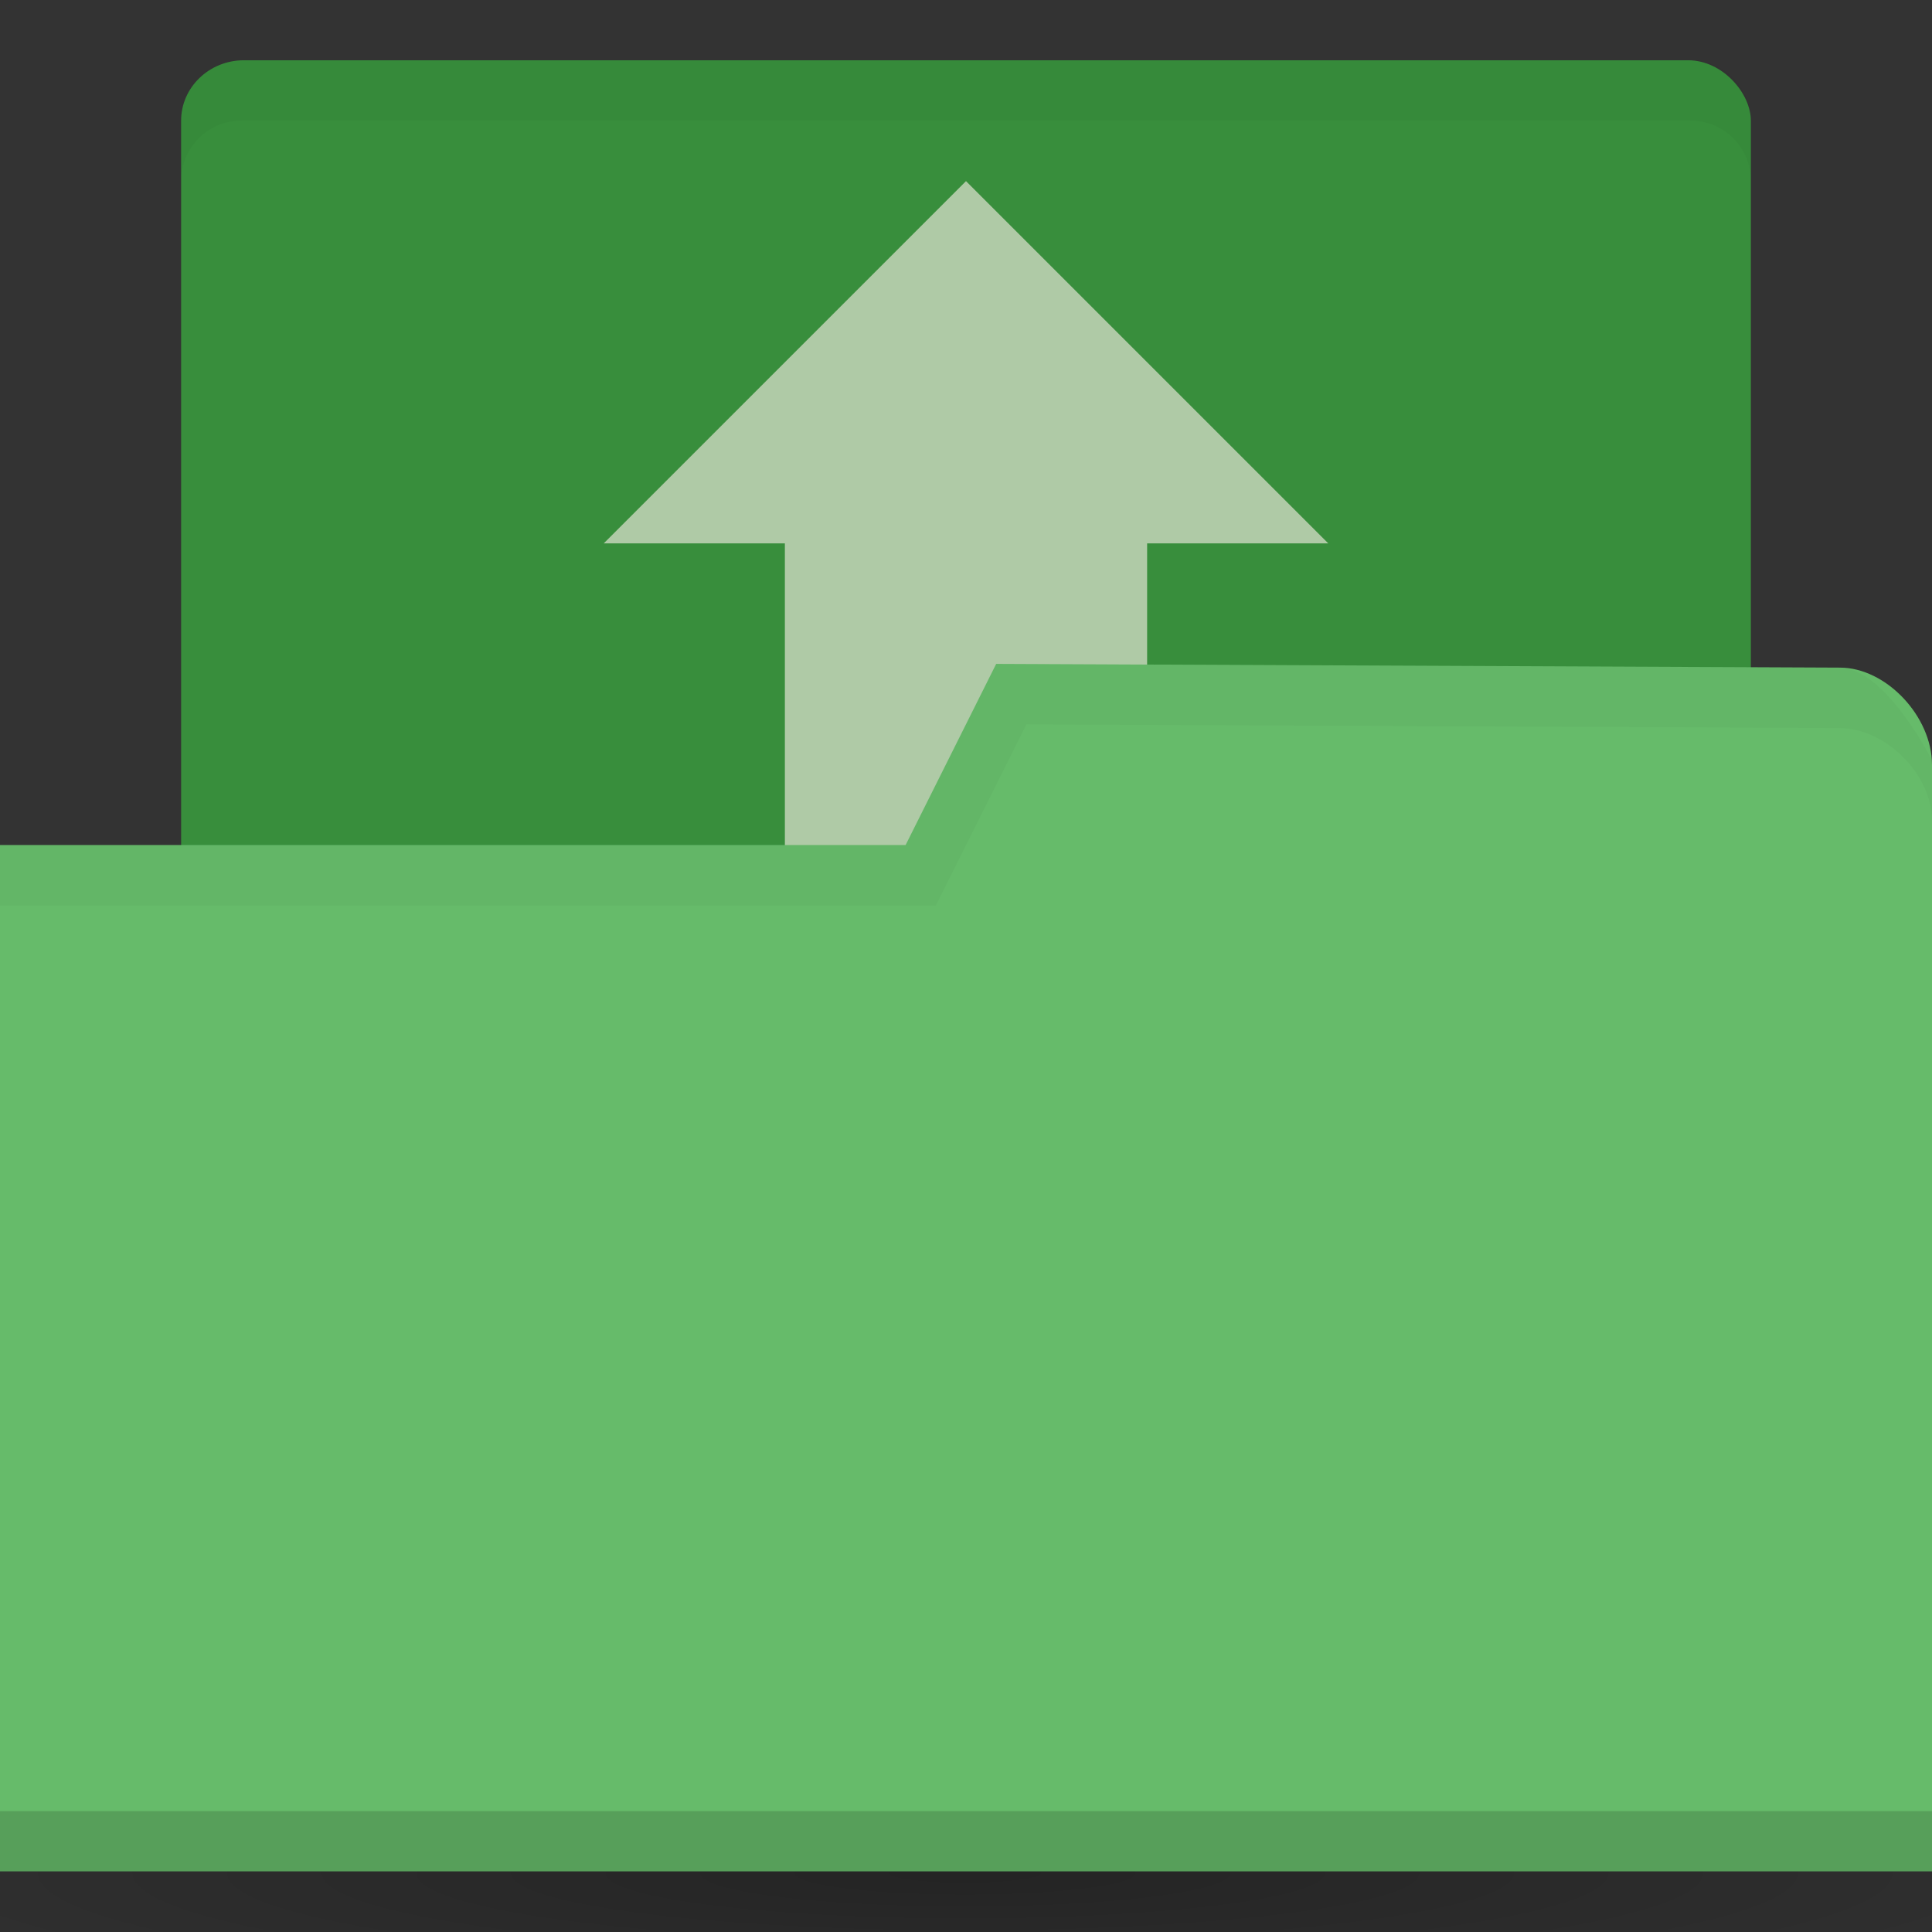 <svg viewBox="0 0 32 32" xmlns="http://www.w3.org/2000/svg">
 <rect x="0" y="0" width="32" height="32" fill="#333333" stroke="none"/>
 <defs>
  <radialGradient gradientTransform="matrix(0.716 0 0 0.09 -7.284 25.94)" r="33.5" gradientUnits="userSpaceOnUse" id="radialGradient3031" cy="56.5" cx="32.5">
   <stop style="stop-color:#000;stop-opacity:1"/>
   <stop style="stop-color:#000;stop-opacity:0" offset="1"/>
  </radialGradient>
 </defs>
 <path d="m 40 31 a 24 3 0 0 1 -48 0 24 3 0 1 1 48 0 z" style="fill:url(#radialGradient3031);opacity:0.3;fill-opacity:1;stroke:none"/>
 <rect width="26" height="18" ry="1" rx="1.04" style="fill:#388e3c;fill-opacity:1;stroke:none" y="0.998" x="3"/>
 <path d="m 16 3 l -6 6 l 3 0 l 0 13.5 l 6 0 l 0 -13.5 l 3 0 l -6 -6 z" style="fill:#fff1ed;opacity:0.6;fill-opacity:1;stroke:none"/>
 <path d="m 32 12.668 0 18.328 -32 0 0 -17 15 0 1.5 -3 13.976 0.062 c 0.762 0 1.524 0.805 1.524 1.61 z" style="fill:#66bb6a;fill-opacity:1;stroke:none"/>
 <path d="m 0 29.998 0 1 32 0 0 -1 z" style="fill:#000;opacity:0.15;fill-opacity:1;stroke:none"/>
 <path d="m 16.5 10.998 -1.5 3 -15 0 0 1 15.5 0 1.5 -3 13.469 0.062 c 0.762 0 1.531 0.767 1.531 1.531 l 0 -1 c 0 0 -0.769 -1.531 -1.531 -1.531 z" style="fill:#000;opacity:0.03;fill-opacity:1;stroke:none"/>
 <path d="m 4 0.998 c -0.554 0 -1 0.446 -1 1 l 0 1 c 0 -0.554 0.446 -1 1 -1 l 24 0 c 0.554 0 1 0.446 1 1 l 0 -1 c 0 -0.554 -0.446 -1 -1 -1 z" style="fill:#000;opacity:0.03;fill-opacity:1;stroke:none"/>
</svg>
